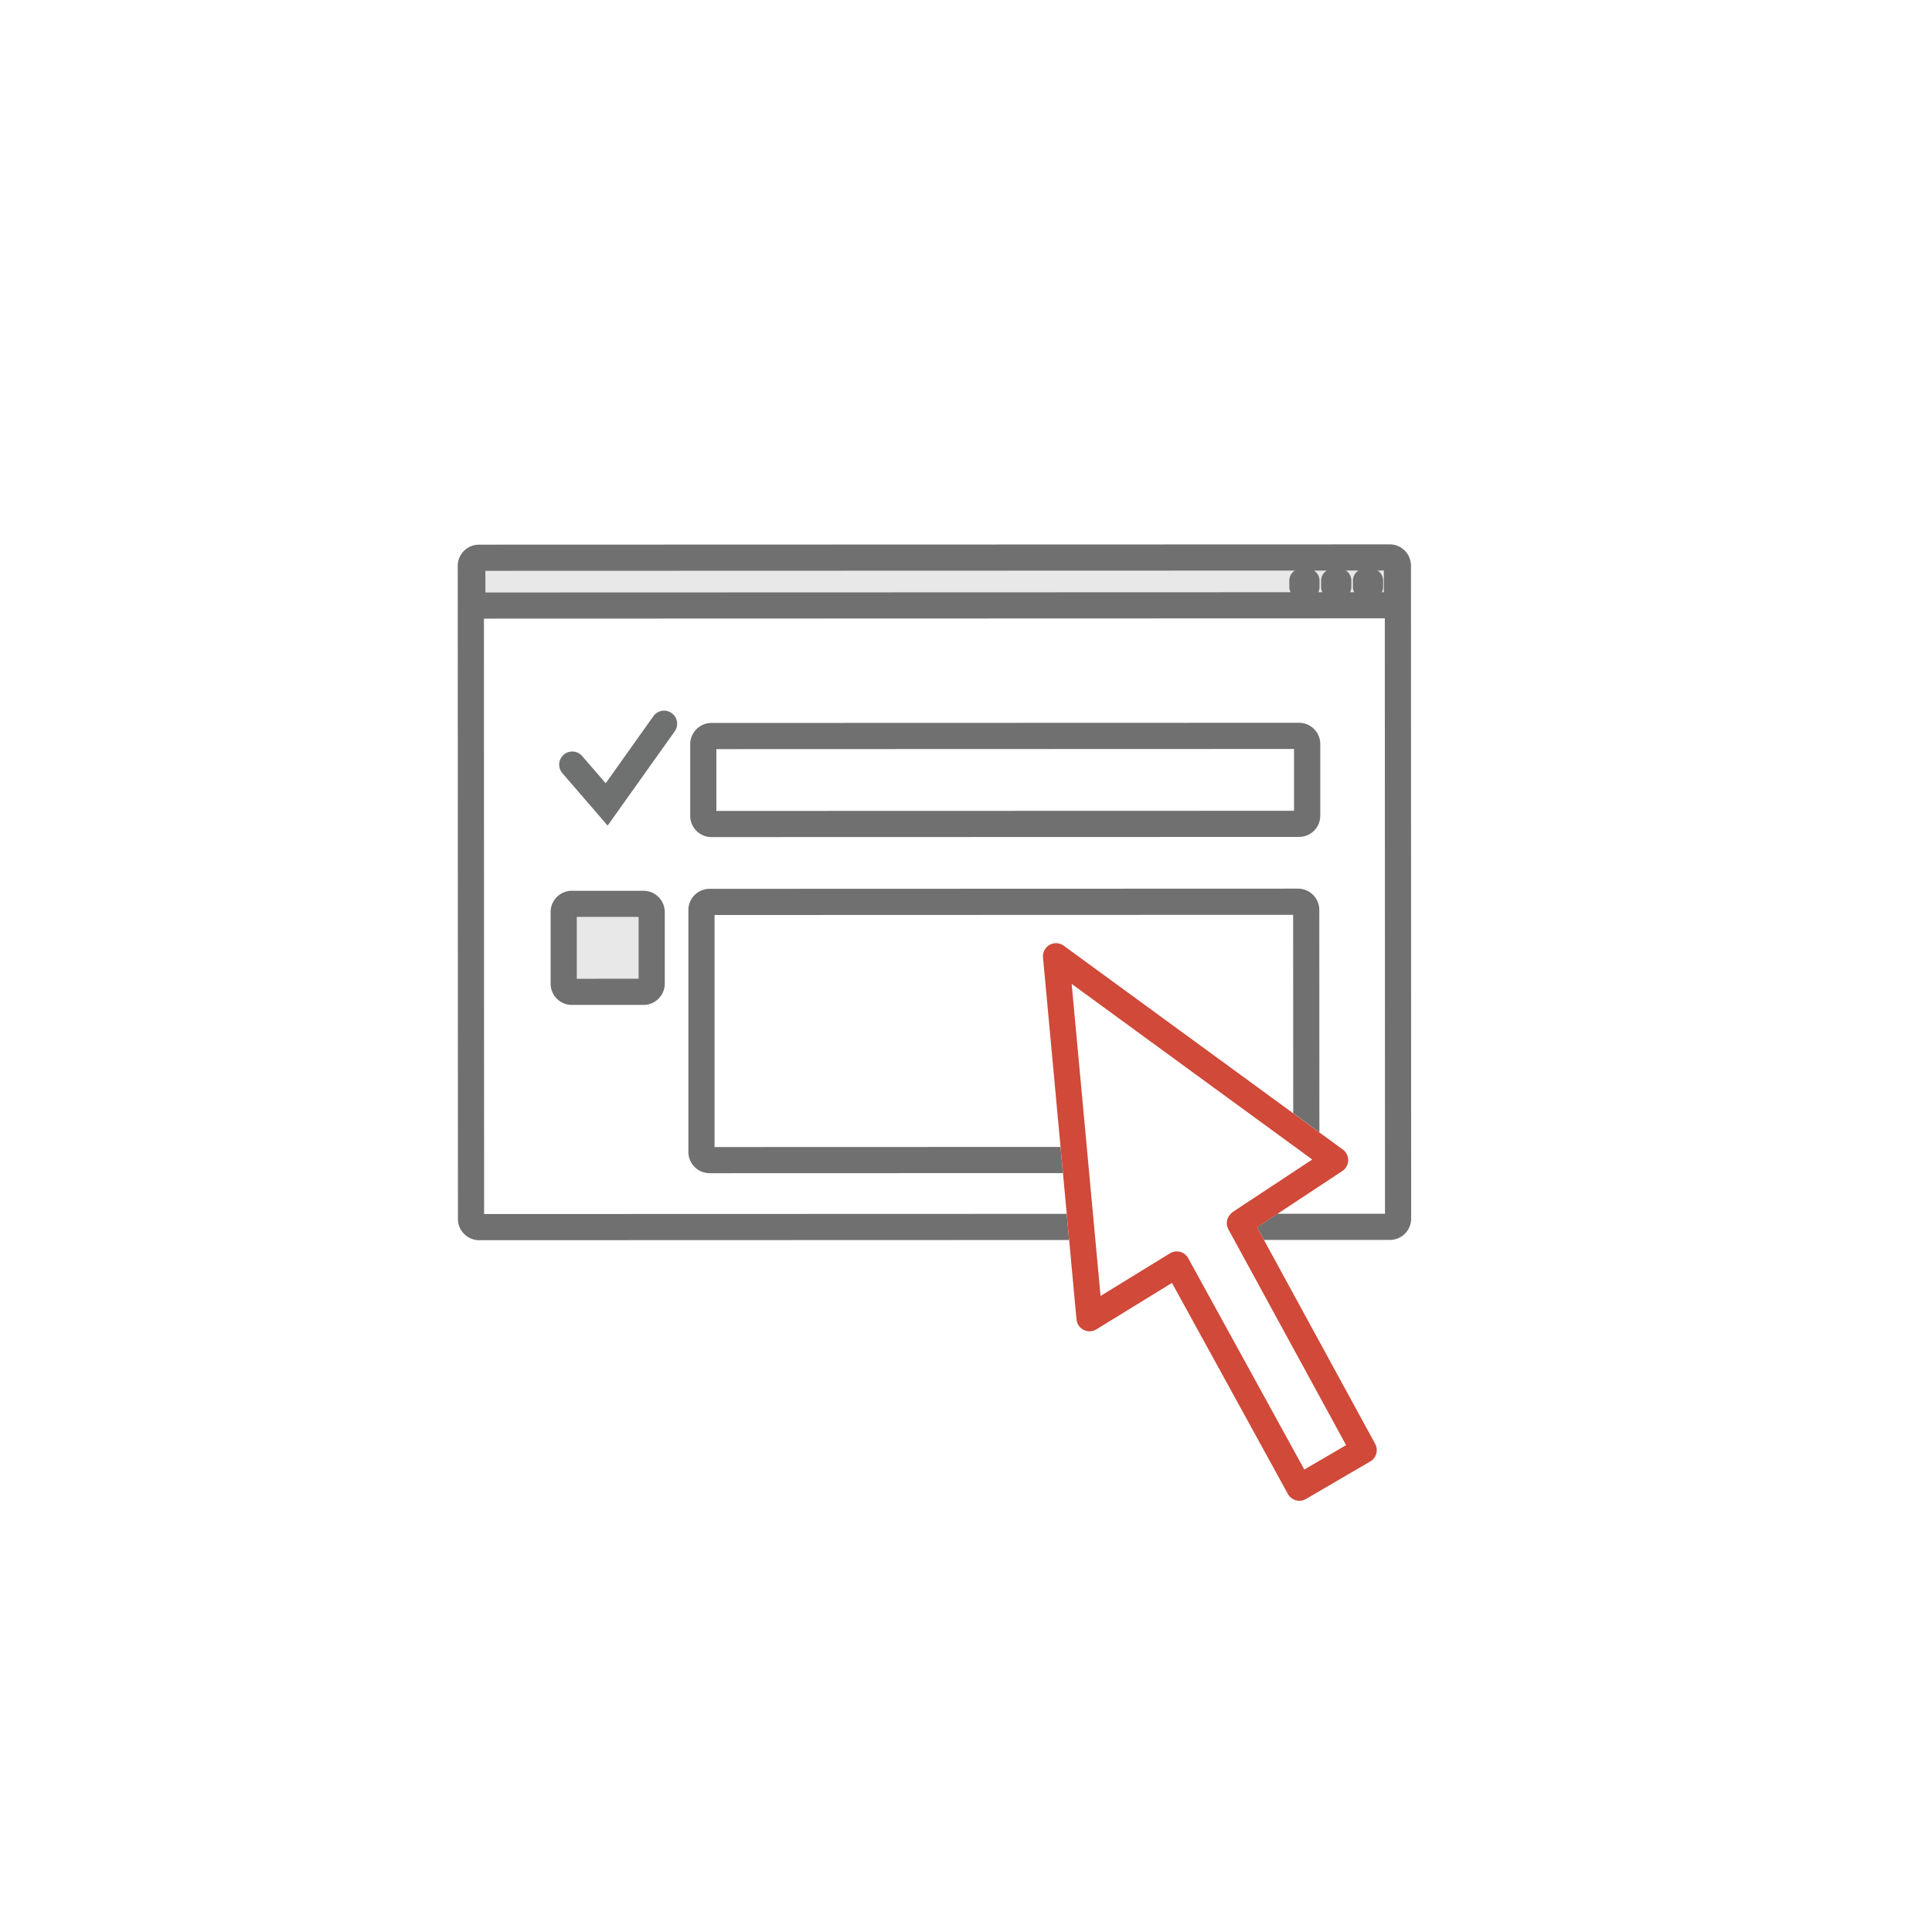 <svg xmlns="http://www.w3.org/2000/svg" xmlns:xlink="http://www.w3.org/1999/xlink" width="144" height="144" viewBox="0 0 144 144"><defs><style>.a{fill:#fff;}.b{fill:#e8e8e8;}.c{fill:#707070;}.d{fill:#707071;}.e{fill:none;}.f{fill:#6f7070;}.g{fill:rgba(0,0,0,0);}.h{fill:#d04939;}.i{filter:url(#a);}</style><filter id="a" x="0" y="0" width="144" height="144" filterUnits="userSpaceOnUse"><feOffset dy="3" input="SourceAlpha"/><feGaussianBlur stdDeviation="3" result="b"/><feFlood flood-opacity="0.161"/><feComposite operator="in" in2="b"/><feComposite in="SourceGraphic"/></filter></defs><g transform="translate(-150 -706)"><g class="i" transform="matrix(1, 0, 0, 1, 150, 706)"><circle class="a" cx="63" cy="63" r="63" transform="translate(9 6)"/></g><g transform="translate(184.117 746.574)"><path class="b" d="M565.345,814.3a.606.606,0,0,1-.606.606l-67.708.021a.609.609,0,0,1-.607-.607v-2.352a.605.605,0,0,1,.606-.606l67.706-.021a.608.608,0,0,1,.608.607Z" transform="translate(-495.341 -810.364)"/><g transform="translate(61.98 1.811)"><path class="c" d="M592.2,814.159a.567.567,0,0,1-.567.568h-.467a.567.567,0,0,1-.567-.568v-.468a.567.567,0,0,1,.568-.567h.467a.566.566,0,0,1,.567.568Z" transform="translate(-590.268 -812.8)"/><path class="c" d="M591.455,814.878h-.468a.891.891,0,0,1-.893-.893v-.466a.894.894,0,0,1,.891-.893h.469a.893.893,0,0,1,.892.892v.467a.893.893,0,0,1-.89.893Zm-.469-1.6a.243.243,0,0,0-.243.243v.466a.236.236,0,0,0,.07.172.244.244,0,0,0,.172.072h.466v0a.242.242,0,0,0,.172-.072.238.238,0,0,0,.071-.171v-.467a.242.242,0,0,0-.24-.242Z" transform="translate(-590.093 -812.625)"/></g><g transform="translate(64.349 1.81)"><path class="c" d="M595.841,814.159a.569.569,0,0,1-.568.567H594.8a.568.568,0,0,1-.568-.567v-.467a.571.571,0,0,1,.57-.569h.467a.567.567,0,0,1,.567.568Z" transform="translate(-593.911 -812.798)"/><path class="c" d="M595.1,814.876h-.47a.893.893,0,0,1-.893-.893v-.466a.9.9,0,0,1,.893-.894h.469a.892.892,0,0,1,.893.893v.468A.9.9,0,0,1,595.1,814.876Zm-.469-1.6a.244.244,0,0,0-.244.243v.467a.243.243,0,0,0,.243.243h.469v0a.243.243,0,0,0,.243-.243v-.466a.243.243,0,0,0-.243-.244Z" transform="translate(-593.736 -812.623)"/></g><g transform="translate(66.72 1.809)"><path class="c" d="M.8,0h0a.8.8,0,0,1,.8.8v0a.8.8,0,0,1-.8.8h0A.8.8,0,0,1,0,.8v0A.8.8,0,0,1,.8,0Z" transform="translate(0.326 0.325)"/><path class="c" d="M598.743,814.875h-.466a.891.891,0,0,1-.893-.892v-.467a.893.893,0,0,1,.892-.894h.468a.893.893,0,0,1,.893.892v.468a.893.893,0,0,1-.893.893Zm-.468-1.6a.243.243,0,0,0-.242.243v.468a.236.236,0,0,0,.07.171.244.244,0,0,0,.172.071h.466a.247.247,0,0,0,.172-.072.24.24,0,0,0,.07-.171v-.468a.242.242,0,0,0-.242-.242Z" transform="translate(-597.383 -812.622)"/></g><path class="b" d="M513.466,857a.606.606,0,0,1-.606.606l-5.345,0a.6.6,0,0,1-.606-.607v-5.344a.607.607,0,0,1,.605-.608h5.345a.607.607,0,0,1,.607.606Z" transform="translate(-499.009 -824.258)"/><path class="d" d="M513.915,851.13a1.586,1.586,0,0,0-1.582-1.577h-5.347a1.585,1.585,0,0,0-1.579,1.582v5.341a1.581,1.581,0,0,0,1.582,1.585h5.347a1.584,1.584,0,0,0,1.579-1.582Zm-6.557,4.982V851.5h4.607v4.607Zm4.977.973v-.975h0Z" transform="translate(-498.484 -823.734)"/><path class="e" d="M507.889,833.448l2.565,2.969,4.275-6.012" transform="translate(-499.352 -817.034)"/><path class="f" d="M514.769,829.085a.973.973,0,0,0-1.359.23l-3.555,5-1.753-2.029a.975.975,0,1,0-1.476,1.275L510,837.47l5-7.026A.974.974,0,0,0,514.769,829.085Z" transform="translate(-498.827 -816.509)"/><path class="c" d="M566.785,838.8h0l-43.794.012a1.583,1.583,0,0,1-1.582-1.582v-5.344a1.585,1.585,0,0,1,1.58-1.582l43.8-.013a1.586,1.586,0,0,1,1.581,1.577v5.349a1.583,1.583,0,0,1-1.58,1.582Zm-43.427-1.938,43.056-.012v-4.608l-43.057.014Z" transform="translate(-504.081 -816.994)"/><path class="g" d="M549.165,854.545a.979.979,0,0,1,1.056.061l17.1,12.49-.005-14.787-43.125.014,0,17.294,25.784-.008-1.307-14.126A.977.977,0,0,1,549.165,854.545Z" transform="translate(-505.057 -824.698)"/><path class="e" d="M581.652,872.281l-16.51-12.056,1.126,12.153,15.384,0Z" transform="translate(-519.383 -827.468)"/><path class="e" d="M567.151,881.917l.848,9.157,5.167-3.175a.975.975,0,0,1,.51-.144.987.987,0,0,1,.25.032.973.973,0,0,1,.606.474l8.653,15.751,3.112-1.818L577.52,886.1a.977.977,0,0,1,.319-1.281l4.407-2.908" transform="translate(-520.086 -835.055)"/><path class="d" d="M523.149,868.568l0-17.294,43.125-.014.005,14.787,1.95,1.424-.006-16.58a1.584,1.584,0,0,0-1.581-1.582l-43.866.014a1.58,1.58,0,0,0-1.578,1.582l0,18.032a1.584,1.584,0,0,0,1.582,1.581l26.333-.008-.181-1.95Z" transform="translate(-504.007 -823.649)"/><path class="g" d="M568.248,893.76l5.167-3.175a.975.975,0,0,1,.51-.144.99.99,0,0,1,.25.032.973.973,0,0,1,.606.474l8.653,15.751,3.112-1.818-8.34-15.29-10.344,0Z" transform="translate(-520.334 -837.741)"/><path class="c" d="M565.806,811.422a1.582,1.582,0,0,0-1.58-1.583h-.073l-67.708.021h-.109a1.585,1.585,0,0,0-1.578,1.582l.015,48.681a1.583,1.583,0,0,0,1.58,1.58l43.973-.014-.181-1.95-43.422.013-.013-44.378,67.147-.021.014,44.38-8.019,0-1.519,1,.517.948,9.391,0h0a1.587,1.587,0,0,0,1.579-1.582Zm-2.019,1.982-66.97.021v-1.614l66.97-.021Z" transform="translate(-494.758 -809.839)"/><path class="h" d="M586.606,892.869l-8.284-15.188-.517-.948,1.519-1,4.838-3.193a.975.975,0,0,0,.038-1.6l-1.752-1.279-1.95-1.424-17.1-12.49a.975.975,0,0,0-1.546.878l1.307,14.126.181,1.95.28,3.039.181,1.95.547,5.91a.976.976,0,0,0,1.482.741l5.633-3.461,8.642,15.732a.972.972,0,0,0,.594.47.963.963,0,0,0,.261.036.985.985,0,0,0,.491-.133l4.795-2.8A.977.977,0,0,0,586.606,892.869Zm-5.278,1.921-8.653-15.751a.974.974,0,0,0-.606-.474.99.99,0,0,0-.25-.032.974.974,0,0,0-.51.144l-5.167,3.175-.387-4.167-.18-1.95-.282-3.039-.18-1.95-1.125-12.153L580.5,870.647l1.419,1.035-1.528,1.009-4.407,2.908a.93.93,0,0,0-.135.132.962.962,0,0,0-.184,1.149l.437.8,8.34,15.291Z" transform="translate(-518.229 -825.833)"/></g></g></svg>